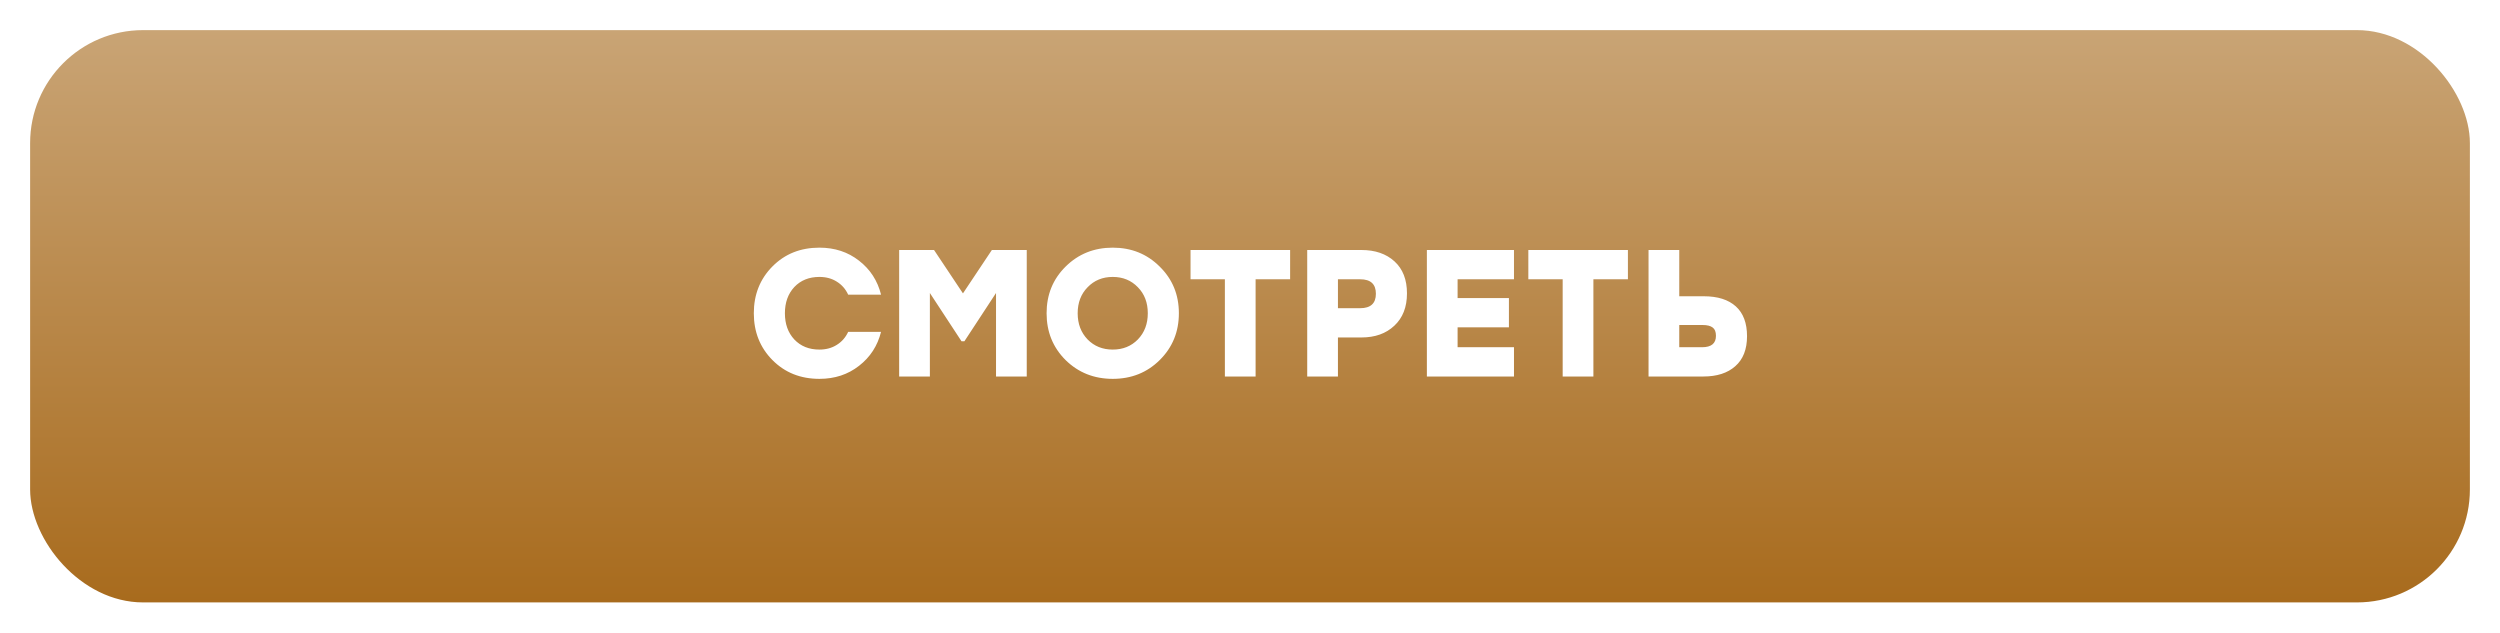 <?xml version="1.0" encoding="UTF-8"?> <svg xmlns="http://www.w3.org/2000/svg" width="332" height="84" viewBox="0 0 332 84" fill="none"> <g filter="url(#filter0_d)"> <rect x="4" width="324" height="76" rx="15" fill="url(#paint0_linear)"></rect> <path d="M108.819 46.312C106.307 46.312 104.227 45.48 102.579 43.816C100.931 42.152 100.107 40.08 100.107 37.6C100.107 35.12 100.931 33.048 102.579 31.384C104.227 29.72 106.307 28.888 108.819 28.888C110.851 28.888 112.603 29.464 114.075 30.616C115.563 31.768 116.539 33.272 117.003 35.128H112.635C112.299 34.392 111.795 33.816 111.123 33.4C110.467 32.984 109.699 32.776 108.819 32.776C107.443 32.776 106.331 33.224 105.483 34.12C104.651 35.016 104.235 36.176 104.235 37.6C104.235 39.024 104.651 40.184 105.483 41.08C106.331 41.976 107.443 42.424 108.819 42.424C109.699 42.424 110.467 42.216 111.123 41.8C111.795 41.384 112.299 40.808 112.635 40.072H117.003C116.539 41.928 115.563 43.432 114.075 44.584C112.603 45.736 110.851 46.312 108.819 46.312ZM131.72 29.2H136.352V46H132.272V34.912L128.072 41.32H127.688L123.488 34.912V46H119.408V29.2H124.04L127.88 34.96L131.72 29.2ZM141.507 31.408C143.203 29.728 145.291 28.888 147.771 28.888C150.251 28.888 152.331 29.728 154.011 31.408C155.707 33.072 156.555 35.136 156.555 37.6C156.555 40.064 155.707 42.136 154.011 43.816C152.331 45.48 150.251 46.312 147.771 46.312C145.291 46.312 143.203 45.48 141.507 43.816C139.827 42.136 138.987 40.064 138.987 37.6C138.987 35.136 139.827 33.072 141.507 31.408ZM151.107 34.144C150.227 33.232 149.115 32.776 147.771 32.776C146.427 32.776 145.315 33.232 144.435 34.144C143.555 35.04 143.115 36.192 143.115 37.6C143.115 39.008 143.555 40.168 144.435 41.08C145.315 41.976 146.427 42.424 147.771 42.424C149.115 42.424 150.227 41.976 151.107 41.08C151.987 40.168 152.427 39.008 152.427 37.6C152.427 36.192 151.987 35.04 151.107 34.144ZM171.328 29.2V33.088H166.744V46H162.664V33.088H158.104V29.2H171.328ZM180.798 29.2C182.622 29.2 184.086 29.704 185.19 30.712C186.294 31.72 186.846 33.136 186.846 34.96C186.846 36.784 186.286 38.216 185.166 39.256C184.062 40.296 182.606 40.816 180.798 40.816H177.678V46H173.598V29.2H180.798ZM180.63 36.928C182.022 36.928 182.718 36.288 182.718 35.008C182.718 33.728 182.022 33.088 180.63 33.088H177.678V36.928H180.63ZM201.057 33.088H193.569V35.584H200.385V39.472H193.569V42.112H201.057V46H189.489V29.2H201.057V33.088ZM216.187 29.2V33.088H211.603V46H207.523V33.088H202.963V29.2H216.187ZM226.27 35.344C228.11 35.344 229.526 35.792 230.518 36.688C231.51 37.584 232.006 38.904 232.006 40.648C232.006 42.392 231.486 43.72 230.446 44.632C229.422 45.544 228.006 46 226.198 46H218.926V29.2H223.006V35.344H226.27ZM226.03 42.112C227.262 42.112 227.878 41.608 227.878 40.6C227.878 40.072 227.734 39.704 227.446 39.496C227.158 39.272 226.71 39.16 226.102 39.16H223.006V42.112H226.03Z" fill="white"></path> </g> <defs> <filter id="filter0_d" x="0" y="0" width="332" height="84" filterUnits="userSpaceOnUse" color-interpolation-filters="sRGB"> <feFlood flood-opacity="0" result="BackgroundImageFix"></feFlood> <feColorMatrix in="SourceAlpha" type="matrix" values="0 0 0 0 0 0 0 0 0 0 0 0 0 0 0 0 0 0 127 0"></feColorMatrix> <feOffset dy="4"></feOffset> <feGaussianBlur stdDeviation="2"></feGaussianBlur> <feColorMatrix type="matrix" values="0 0 0 0 0 0 0 0 0 0 0 0 0 0 0 0 0 0 0.25 0"></feColorMatrix> <feBlend mode="normal" in2="BackgroundImageFix" result="effect1_dropShadow"></feBlend> <feBlend mode="normal" in="SourceGraphic" in2="effect1_dropShadow" result="shape"></feBlend> </filter> <linearGradient id="paint0_linear" x1="166" y1="0" x2="166" y2="76" gradientUnits="userSpaceOnUse"> <stop stop-color="#C9A475"></stop> <stop offset="1" stop-color="#A86B1D"></stop> </linearGradient> </defs> </svg> 